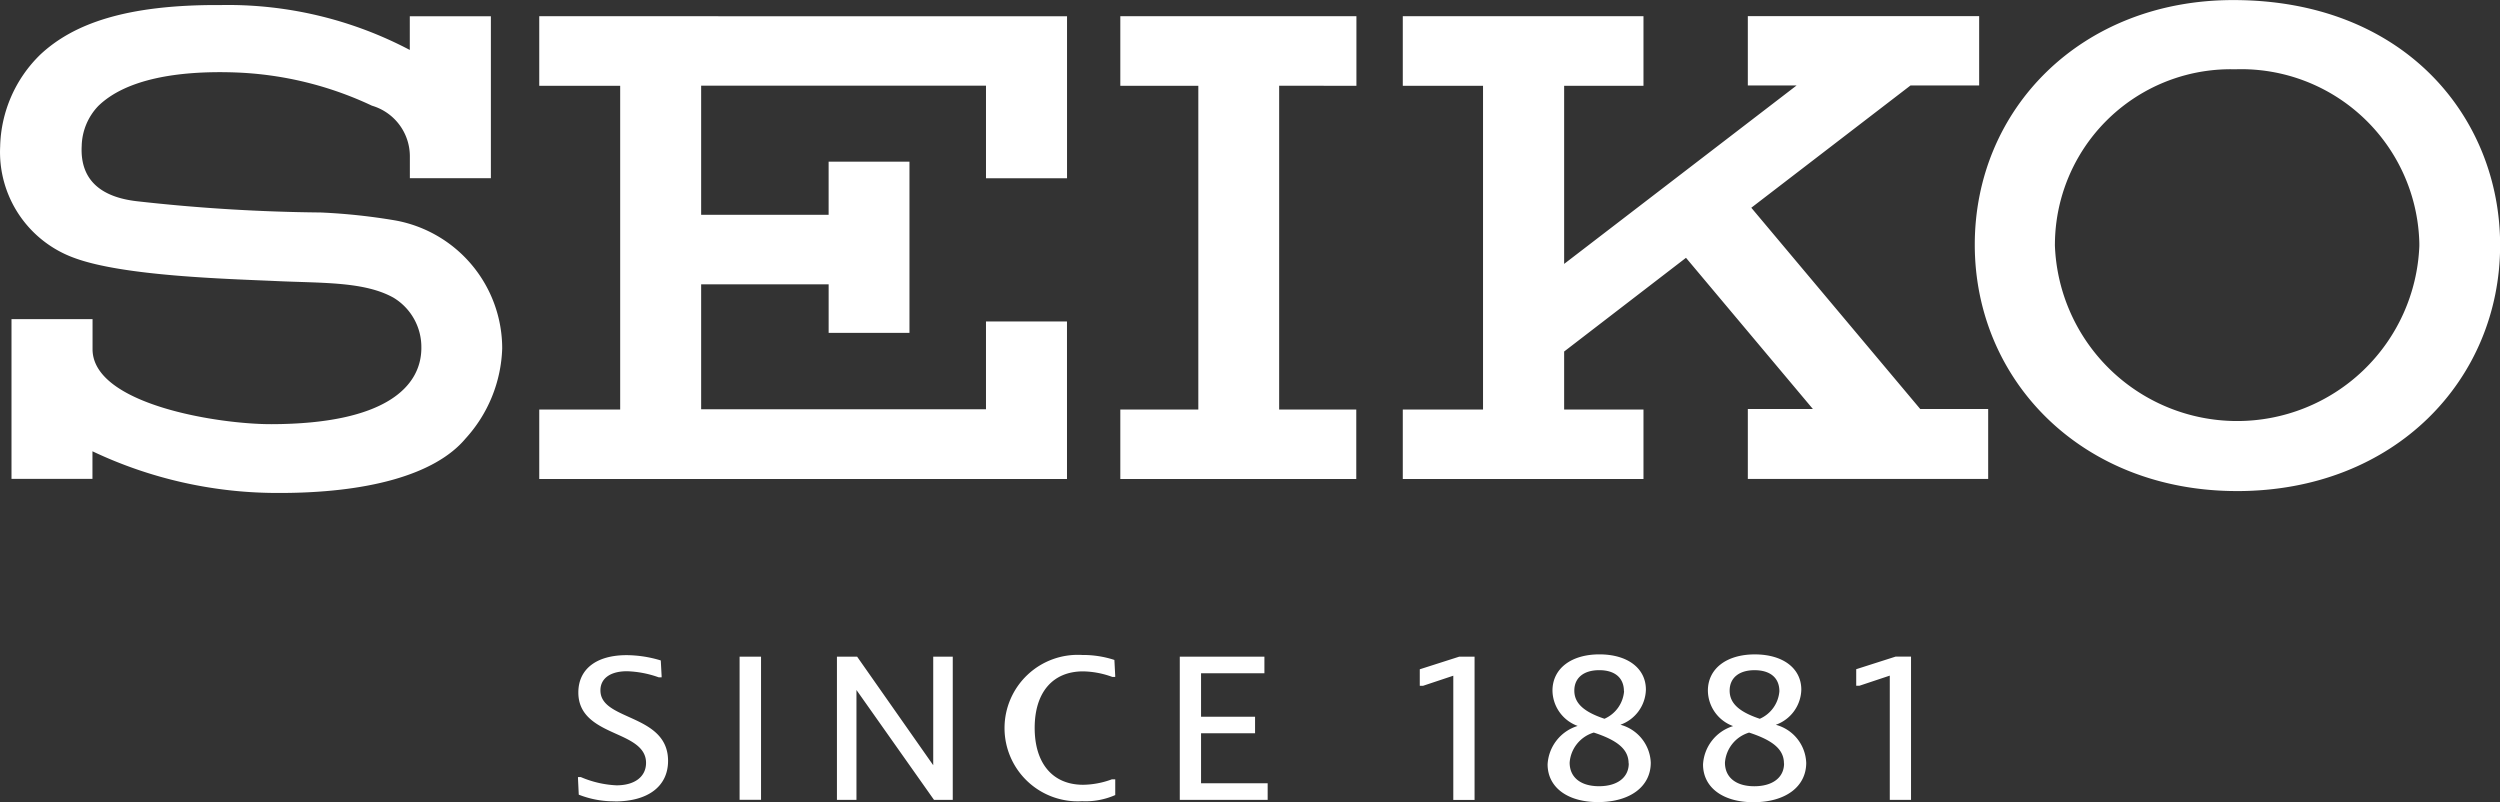 <svg xmlns="http://www.w3.org/2000/svg" width="112.844" height="36.201" viewBox="0 0 112.844 36.201">
  <rect x="0" y="0" width="112.844" height="36.201" fill="#333333" stroke="none"/>
  <path id="パス_10" data-name="パス 10" d="M5169.74,4103.791v-6.464h-.691l-1.783.57v.746h.147l1.368-.456v5.608h.96Zm-5.942-4.9a1.485,1.485,0,0,1-.884,1.244c-.941-.314-1.361-.705-1.361-1.271s.414-.922,1.123-.922,1.122.346,1.122.948Zm.211,3.259c0,.635-.515,1.03-1.343,1.03s-1.325-.4-1.325-1.065a1.535,1.535,0,0,1,1.09-1.357c1.1.358,1.573.774,1.573,1.393Zm1-.035a1.848,1.848,0,0,0-1.372-1.709,1.729,1.729,0,0,0,1.151-1.584c0-.967-.829-1.593-2.1-1.593s-2.117.641-2.117,1.636a1.724,1.724,0,0,0,1.138,1.6,1.922,1.922,0,0,0-1.357,1.731c0,1.036.892,1.705,2.275,1.705,1.447,0,2.383-.7,2.383-1.78Zm-8.221-3.225a1.485,1.485,0,0,1-.885,1.244c-.941-.314-1.361-.705-1.361-1.272s.415-.921,1.124-.921,1.115.348,1.115.95Zm.211,3.258c0,.636-.515,1.031-1.343,1.031s-1.325-.4-1.325-1.065a1.533,1.533,0,0,1,1.09-1.357c1.1.359,1.571.775,1.571,1.394Zm.994-.034a1.849,1.849,0,0,0-1.371-1.71,1.728,1.728,0,0,0,1.151-1.583c0-.967-.829-1.593-2.1-1.593s-2.117.641-2.117,1.636a1.723,1.723,0,0,0,1.137,1.594,1.923,1.923,0,0,0-1.357,1.732c0,1.036.893,1.705,2.276,1.705,1.447,0,2.381-.7,2.381-1.78Zm-7.954,1.678v-6.461h-.691l-1.782.57v.746h.146l1.367-.456v5.608h.96Zm-9.339,0v-.747h-3.007v-2.255h2.438v-.748h-2.438v-1.962h2.86v-.747h-3.82v6.462h3.965Zm-6.88-.208v-.717h-.149a3.862,3.862,0,0,1-1.3.247c-1.371,0-2.187-.96-2.187-2.567s.818-2.552,2.187-2.552a4.013,4.013,0,0,1,1.32.252h.128v-.056l-.037-.712a4.56,4.56,0,0,0-1.454-.224,3.306,3.306,0,1,0,0,6.6,3.317,3.317,0,0,0,1.492-.277Zm-7.334.208v-6.461h-.882v4.9l-3.435-4.9h-.911v6.463h.881v-4.958l3.5,4.959h.842Zm-9.622,0h.968v-6.461h-.968Zm-5.625.068a4.291,4.291,0,0,1-1.634-.3l-.035-.735v-.058h.129a4.607,4.607,0,0,0,1.609.372c.822,0,1.334-.389,1.334-1.015,0-.691-.658-1-1.356-1.311-.8-.361-1.7-.771-1.7-1.864,0-1.056.814-1.686,2.179-1.686a5.381,5.381,0,0,1,1.542.239l.038.705v.058h-.128a4.66,4.66,0,0,0-1.434-.276c-.752,0-1.2.323-1.2.863,0,.622.594.889,1.282,1.2.829.374,1.771.8,1.771,1.982,0,1.147-.9,1.831-2.4,1.831Zm51.141-14.55h10.842v-3.157h-3.066l-7.626-9.085,7.185-5.518h3.1v-3.131h-10.442v3.131h2.2l-10.491,8.053v-8.039h3.581v-3.141h-10.864v3.141h3.622v14.611h-3.622v3.138h10.864v-3.138h-3.581v-2.617l5.5-4.23,5.728,6.825h-2.937v3.16Zm-59.88-5.921c0,1.768-1.646,3.433-6.749,3.448-2.378.012-8.051-.88-8.093-3.358v-1.382H5084v7.208h3.654v-1.244a19.486,19.486,0,0,0,8.313,1.881c4.075.018,7.148-.813,8.524-2.452a6.33,6.33,0,0,0,1.658-4.074,5.875,5.875,0,0,0-4.807-5.772,27.242,27.242,0,0,0-3.385-.362,80.57,80.57,0,0,1-8.316-.51c-1.5-.177-2.56-.876-2.472-2.5a2.694,2.694,0,0,1,.751-1.8c1.227-1.191,3.527-1.606,6.208-1.51a15.771,15.771,0,0,1,6.143,1.5,2.382,2.382,0,0,1,1.71,2.289v.985h3.657v-7.31h-3.66v1.52a17.606,17.606,0,0,0-8.519-2.027c-4.3-.027-6.668.85-8.148,2.226a5.975,5.975,0,0,0-1.823,4.161,5.081,5.081,0,0,0,3.379,5.039c2.211.807,6.841.933,9.052,1.031,2.089.1,3.992.012,5.32.75A2.6,2.6,0,0,1,5102.5,4083.385Zm5.321-14.966v3.141h3.653v14.611h-3.653v3.138h23.821V4082.2h-3.656v3.964h-12.857v-5.639h5.755v2.192h3.648v-7.73h-3.649v2.4h-5.754v-5.83h12.857v4.18h3.658v-7.312Zm36.885,3.141v-3.141h-10.657v3.141h3.521v14.611h-3.521v3.138H5144.7v-3.138h-3.481V4071.56Zm39.749,18.293c7.145,0,11.875-5.055,11.875-11.1,0-5.726-4.271-11.063-12.047-11.063-6.868,0-11.666,4.918-11.666,11.041s4.825,11.121,11.831,11.121Zm-8.22-11.121a7.935,7.935,0,0,1,7.954-7.92c.089,0,.178,0,.267,0a8.044,8.044,0,0,1,8.228,7.857c0,.041,0,.082,0,.123a8.231,8.231,0,0,1-16.451-.065Z" transform="translate(-5083.481 -4067.691)" fill="#fff" fill-rule="evenodd"/>
</svg>

